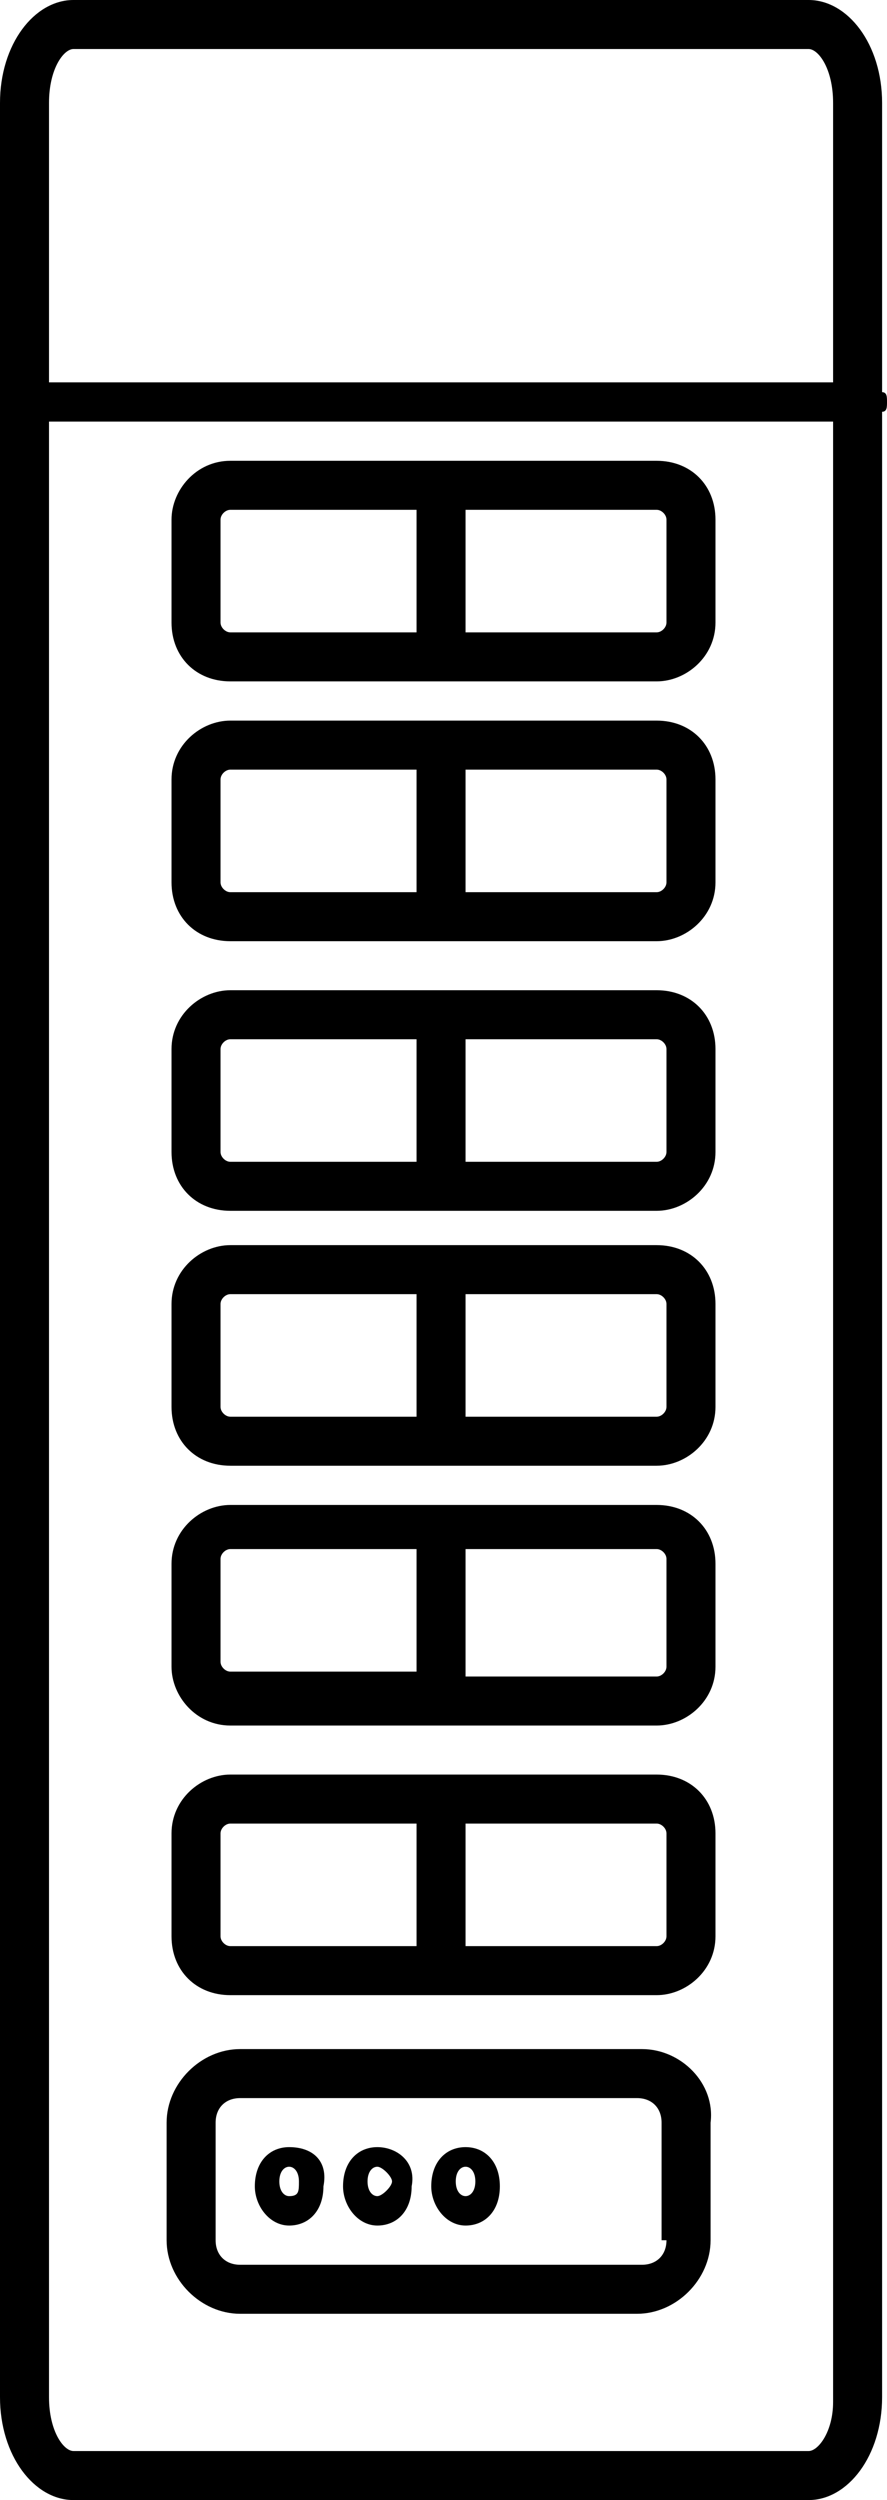 
<svg version="1.1" id="Calque_1" xmlns="http://www.w3.org/2000/svg" xmlns:xlink="http://www.w3.org/1999/xlink" x="0px" y="0px"
	 viewBox="0 0 18.1 51" style="enable-background:new 0 0 18.1 51;" xml:space="preserve">
<g>
	<path d="M4.7,13.9h3.8h1h3.9c0.6,0,1.2-0.5,1.2-1.2v-2.1c0-0.7-0.5-1.2-1.2-1.2H9.5h-1H4.7C4,9.4,3.5,10,3.5,10.6v2.1
		C3.5,13.4,4,13.9,4.7,13.9z M9.5,10.4h3.9c0.1,0,0.2,0.1,0.2,0.2v2.1c0,0.1-0.1,0.2-0.2,0.2H9.5V10.4z M4.5,10.6
		c0-0.1,0.1-0.2,0.2-0.2h3.8v2.5H4.7c-0.1,0-0.2-0.1-0.2-0.2V10.6z"/>
	<path d="M4.7,29.9h3.8h1h3.9c0.6,0,1.2-0.5,1.2-1.2v-2.1c0-0.7-0.5-1.2-1.2-1.2H9.5h-1H4.7c-0.6,0-1.2,0.5-1.2,1.2v2.1
		C3.5,29.4,4,29.9,4.7,29.9z M9.5,26.4h3.9c0.1,0,0.2,0.1,0.2,0.2v2.1c0,0.1-0.1,0.2-0.2,0.2H9.5V26.4z M4.5,26.6
		c0-0.1,0.1-0.2,0.2-0.2h3.8v2.5H4.7c-0.1,0-0.2-0.1-0.2-0.2V26.6z"/>
	<path d="M4.7,19.2h3.8h1h3.9c0.6,0,1.2-0.5,1.2-1.2v-2.1c0-0.7-0.5-1.2-1.2-1.2H9.5h-1H4.7c-0.6,0-1.2,0.5-1.2,1.2V18
		C3.5,18.7,4,19.2,4.7,19.2z M9.5,15.7h3.9c0.1,0,0.2,0.1,0.2,0.2V18c0,0.1-0.1,0.2-0.2,0.2H9.5V15.7z M4.5,15.9
		c0-0.1,0.1-0.2,0.2-0.2h3.8v2.5H4.7c-0.1,0-0.2-0.1-0.2-0.2V15.9z"/>
	<path d="M4.7,35.2h3.8h1h3.9c0.6,0,1.2-0.5,1.2-1.2v-2.1c0-0.7-0.5-1.2-1.2-1.2H9.5h-1H4.7c-0.6,0-1.2,0.5-1.2,1.2V34
		C3.5,34.6,4,35.2,4.7,35.2z M9.5,31.6h3.9c0.1,0,0.2,0.1,0.2,0.2V34c0,0.1-0.1,0.2-0.2,0.2H9.5V31.6z M4.5,31.8
		c0-0.1,0.1-0.2,0.2-0.2h3.8v2.5H4.7c-0.1,0-0.2-0.1-0.2-0.2V31.8z"/>
	<path d="M4.7,24.7h3.8h1h3.9c0.6,0,1.2-0.5,1.2-1.2v-2.1c0-0.7-0.5-1.2-1.2-1.2H9.5h-1H4.7c-0.6,0-1.2,0.5-1.2,1.2v2.1
		C3.5,24.2,4,24.7,4.7,24.7z M9.5,21.2h3.9c0.1,0,0.2,0.1,0.2,0.2v2.1c0,0.1-0.1,0.2-0.2,0.2H9.5V21.2z M4.5,21.4
		c0-0.1,0.1-0.2,0.2-0.2h3.8v2.5H4.7c-0.1,0-0.2-0.1-0.2-0.2V21.4z"/>
	<path d="M4.7,40.7h3.8h1h3.9c0.6,0,1.2-0.5,1.2-1.2v-2.1c0-0.7-0.5-1.2-1.2-1.2H9.5h-1H4.7c-0.6,0-1.2,0.5-1.2,1.2v2.1
		C3.5,40.2,4,40.7,4.7,40.7z M9.5,37.2h3.9c0.1,0,0.2,0.1,0.2,0.2v2.1c0,0.1-0.1,0.2-0.2,0.2H9.5V37.2z M4.5,37.4
		c0-0.1,0.1-0.2,0.2-0.2h3.8v2.5H4.7c-0.1,0-0.2-0.1-0.2-0.2V37.4z"/>
	<path d="M18.1,8.2c0-0.1,0-0.2-0.1-0.2V2.1C18,0.9,17.3,0,16.5,0h-15C0.7,0,0,0.9,0,2.1v46.8C0,50.1,0.7,51,1.5,51h15
		c0.8,0,1.5-0.9,1.5-2.1V8.4C18.1,8.4,18.1,8.3,18.1,8.2z M1.5,1h15C16.7,1,17,1.4,17,2.1v5.7H1V2.1C1,1.4,1.3,1,1.5,1z M16.5,50
		h-15C1.3,50,1,49.6,1,48.9V8.6h16v40.4C17,49.6,16.7,50,16.5,50z"/>
	<path d="M13.1,41.8H4.9c-0.8,0-1.5,0.7-1.5,1.5v2.4c0,0.8,0.7,1.5,1.5,1.5h8.1c0.8,0,1.5-0.7,1.5-1.5v-2.4
		C14.6,42.5,13.9,41.8,13.1,41.8z M13.6,45.7c0,0.3-0.2,0.5-0.5,0.5H4.9c-0.3,0-0.5-0.2-0.5-0.5v-2.4c0-0.3,0.2-0.5,0.5-0.5h8.1
		c0.3,0,0.5,0.2,0.5,0.5V45.7z"/>
	<path d="M5.9,43.8c-0.4,0-0.7,0.3-0.7,0.8c0,0.4,0.3,0.8,0.7,0.8s0.7-0.3,0.7-0.8C6.7,44.1,6.4,43.8,5.9,43.8z M5.9,44.8
		c-0.1,0-0.2-0.1-0.2-0.3s0.1-0.3,0.2-0.3s0.2,0.1,0.2,0.3S6.1,44.8,5.9,44.8z"/>
	<path d="M7.7,43.8c-0.4,0-0.7,0.3-0.7,0.8c0,0.4,0.3,0.8,0.7,0.8s0.7-0.3,0.7-0.8C8.5,44.1,8.1,43.8,7.7,43.8z M7.7,44.8
		c-0.1,0-0.2-0.1-0.2-0.3s0.1-0.3,0.2-0.3S8,44.4,8,44.5S7.8,44.8,7.7,44.8z"/>
	<path d="M9.5,43.8c-0.4,0-0.7,0.3-0.7,0.8c0,0.4,0.3,0.8,0.7,0.8s0.7-0.3,0.7-0.8C10.2,44.1,9.9,43.8,9.5,43.8z M9.5,44.8
		c-0.1,0-0.2-0.1-0.2-0.3s0.1-0.3,0.2-0.3s0.2,0.1,0.2,0.3S9.6,44.8,9.5,44.8z"/>
</g>
</svg>
